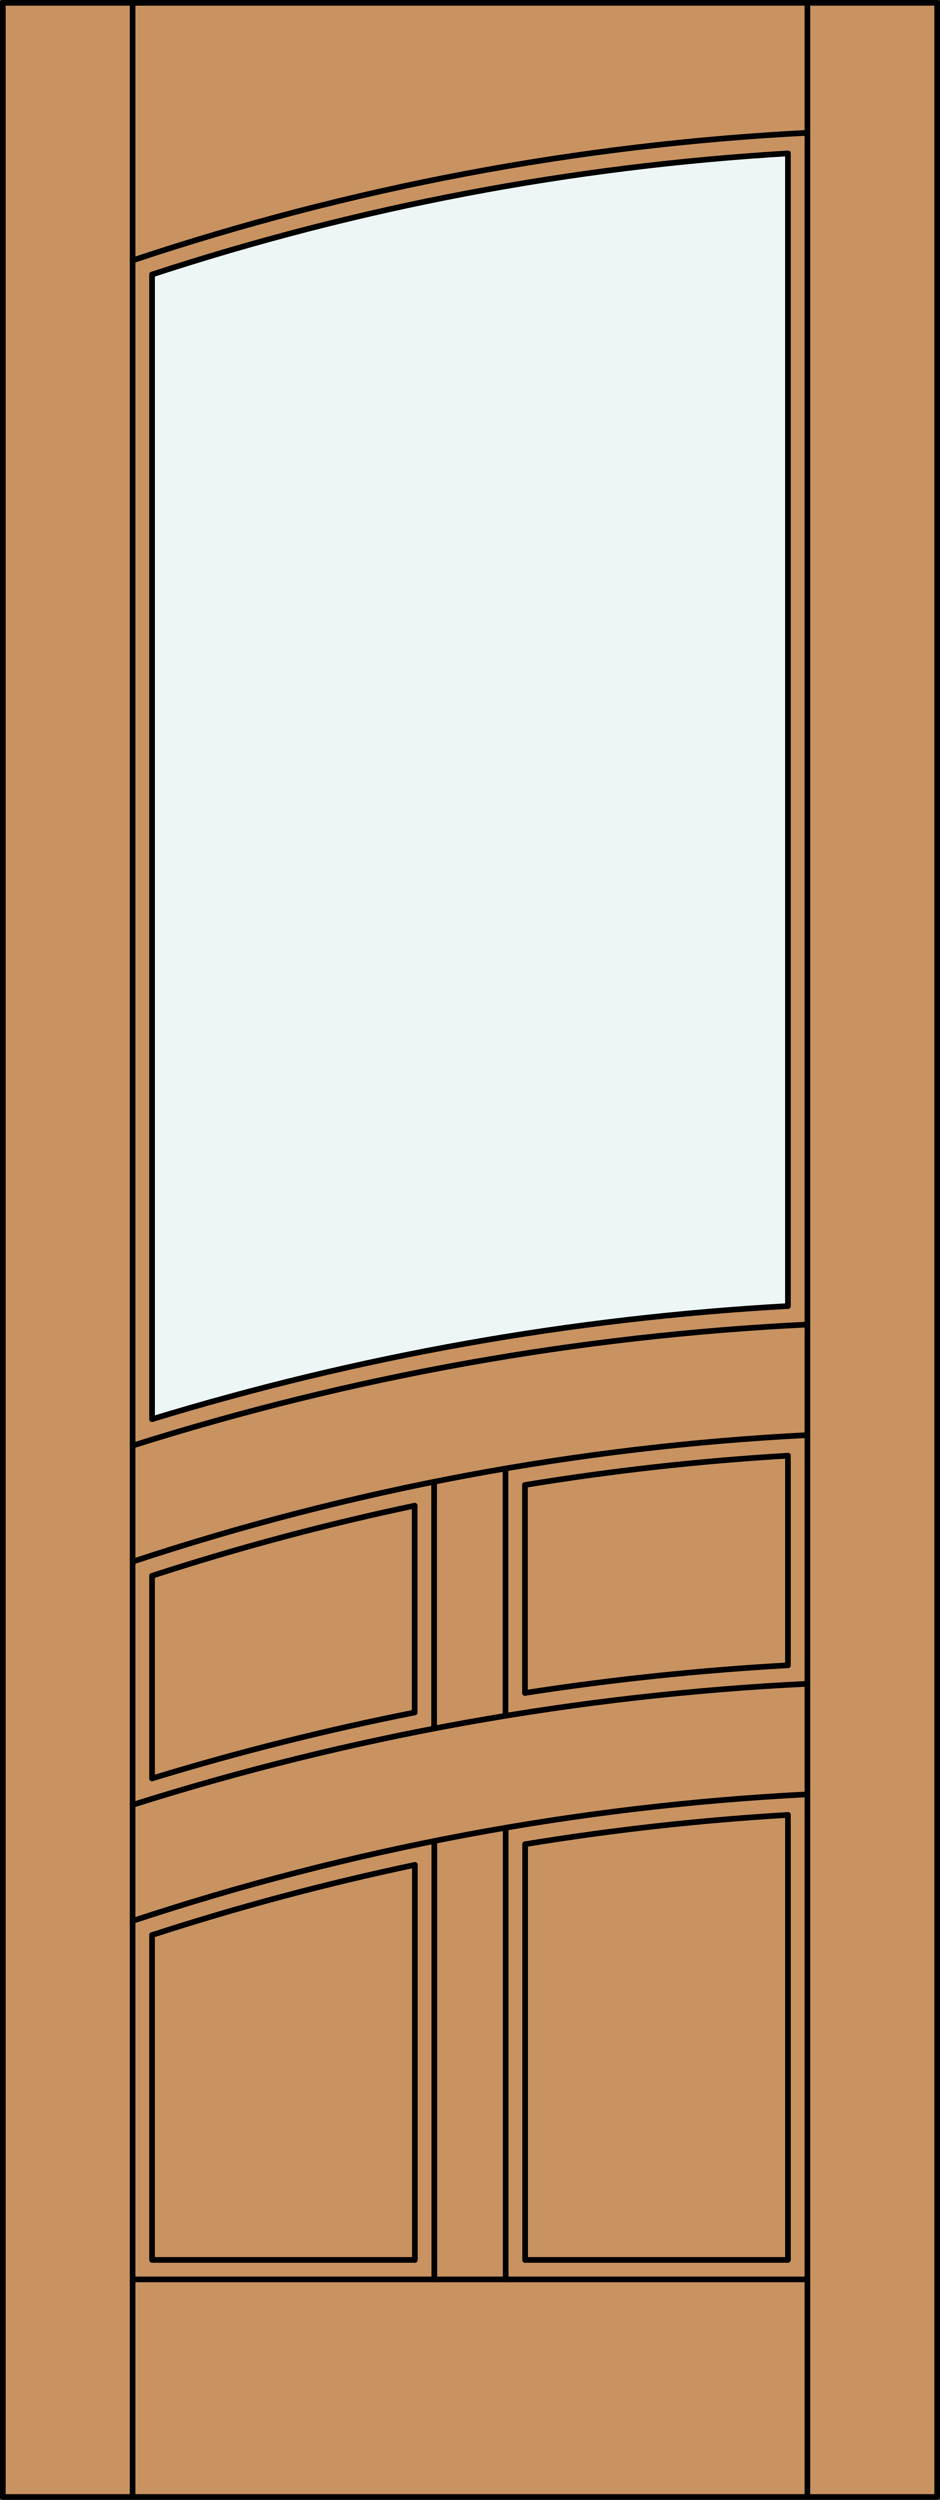 <?xml version="1.0" encoding="iso-8859-1"?>
<!-- Generator: Adobe Illustrator 14.0.0, SVG Export Plug-In . SVG Version: 6.00 Build 43363)  -->
<!DOCTYPE svg PUBLIC "-//W3C//DTD SVG 1.1//EN" "http://www.w3.org/Graphics/SVG/1.1/DTD/svg11.dtd">
<svg version="1.1" id="Layer_1" xmlns="http://www.w3.org/2000/svg" xmlns:xlink="http://www.w3.org/1999/xlink" x="0px" y="0px"
	 width="83.012px" height="220.531px" viewBox="46.157 568.28 83.012 220.531"
	 style="enable-background:new 46.157 568.28 83.012 220.531;" xml:space="preserve">
<rect x="46.157" y="568.28" width="83.012" height="220.531" fill="#333333" stroke="none"/>
<style type="text/css">
<![CDATA[
	.st0{fill:#EDF6F6;}
	.st1{fill:#C89361;}
	.st2{fill:none;stroke:#000000;stroke-width:0.5;stroke-linecap:round;stroke-linejoin:round;}
]]>
</style>
<g id="DOOR_FILL">
	<rect x="46.419" y="568.53" class="st1" width="82.512" height="220.031"/>
</g>
<g id="GLASS">
	<path class="st0" d="M115.74,683.498c-19.05,1.058-37.905,4.409-56.154,9.979V592.495c18.181-5.959,37.055-9.55,56.154-10.683
		V683.498z"/>
</g>
<g id="_x31_">
	<rect x="46.407" y="568.53" class="st2" width="82.512" height="220.031"/>
	<line class="st2" x1="57.867" y1="788.562" x2="57.867" y2="568.53"/>
	<line class="st2" x1="117.459" y1="788.562" x2="117.459" y2="568.53"/>
	<line class="st2" x1="115.74" y1="581.813" x2="115.74" y2="683.498"/>
	<line class="st2" x1="115.74" y1="696.698" x2="115.74" y2="715.19"/>
	<polyline class="st2" points="115.74,728.391 115.74,767.647 92.533,767.647 	"/>
	<polyline class="st2" points="82.793,767.647 59.586,767.647 59.586,738.987 	"/>
	<line class="st2" x1="59.586" y1="725.17" x2="59.586" y2="707.294"/>
	<line class="st2" x1="59.586" y1="693.477" x2="59.586" y2="592.495"/>
	<path class="st2" d="M117.459,579.996c-20.282,1.038-40.329,4.824-59.592,11.257"/>
	<path class="st2" d="M115.74,581.813c-19.099,1.133-37.973,4.724-56.154,10.683"/>
	<line class="st2" x1="117.459" y1="769.366" x2="57.867" y2="769.366"/>
	<path class="st2" d="M117.459,716.822c-20.24,0.985-40.27,4.575-59.592,10.682"/>
	<line class="st2" x1="90.814" y1="769.366" x2="90.814" y2="729.52"/>
	<path class="st2" d="M115.74,696.698c-7.78,0.458-15.532,1.321-23.224,2.586"/>
	<path class="st2" d="M117.459,694.883c-20.275,1.029-40.319,4.784-59.592,11.166"/>
	<line class="st2" x1="90.797" y1="719.646" x2="90.797" y2="697.83"/>
	<line class="st2" x1="84.494" y1="720.767" x2="84.494" y2="699"/>
	<path class="st2" d="M117.459,726.575c-20.275,1.029-40.319,4.785-59.592,11.167"/>
	<path class="st2" d="M117.459,685.129c-20.24,0.985-40.27,4.576-59.592,10.682"/>
	<path class="st2" d="M82.793,732.797c-7.841,1.647-15.587,3.714-23.207,6.189"/>
	<line class="st2" x1="82.793" y1="767.647" x2="82.793" y2="732.797"/>
	<line class="st2" x1="92.533" y1="767.647" x2="92.533" y2="730.974"/>
	<line class="st2" x1="82.775" y1="719.351" x2="82.775" y2="701.107"/>
	<line class="st2" x1="84.512" y1="769.366" x2="84.512" y2="730.689"/>
	<path class="st2" d="M82.775,701.107c-7.834,1.647-15.575,3.712-23.189,6.187"/>
	<path class="st2" d="M115.74,715.19c-7.776,0.433-15.526,1.247-23.224,2.44"/>
	<path class="st2" d="M82.775,719.351c-7.823,1.549-15.562,3.491-23.189,5.819"/>
	<line class="st2" x1="92.517" y1="717.631" x2="92.517" y2="699.284"/>
	<path class="st2" d="M115.74,683.498c-19.05,1.058-37.905,4.409-56.154,9.979"/>
	<path class="st2" d="M115.74,728.391c-7.775,0.458-15.521,1.32-23.207,2.583"/>
</g>
<g id="_x30_">
</g>
<g id="Layer_1_1_">
</g>
</svg>
